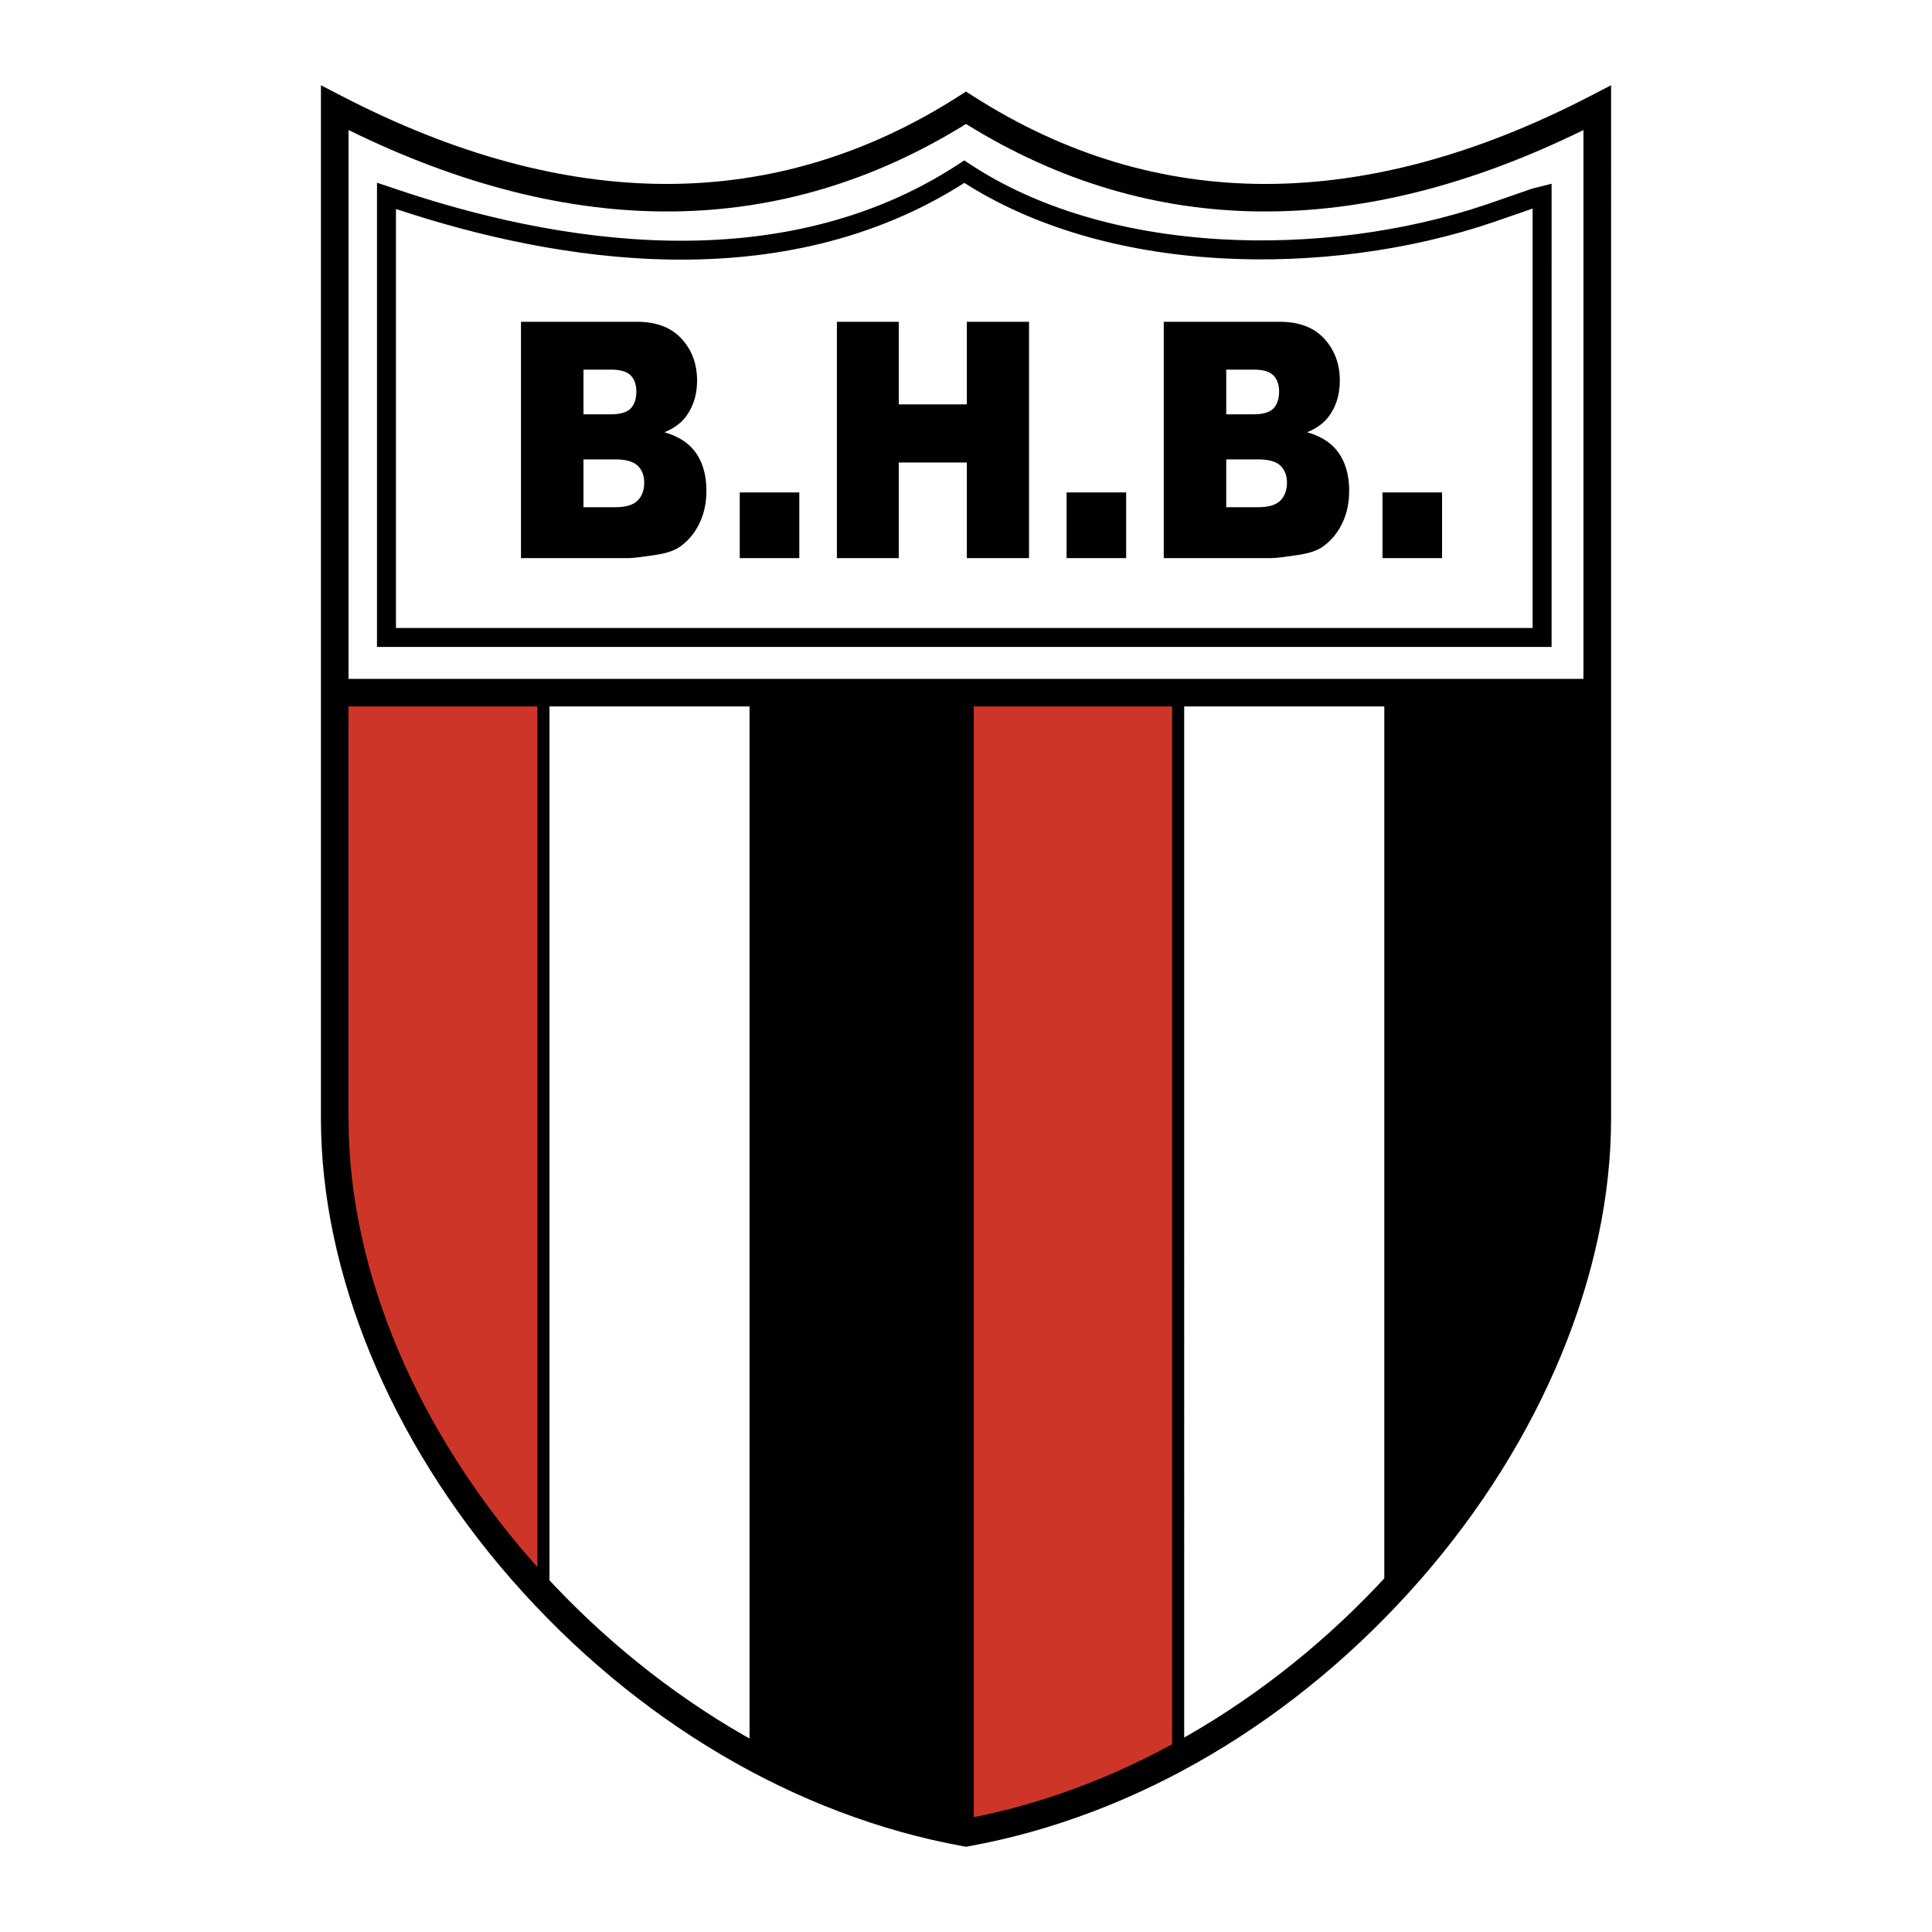 <svg xmlns="http://www.w3.org/2000/svg" width="2500" height="2500" viewBox="0 0 192.756 192.756"><g fill-rule="evenodd" clip-rule="evenodd"><path fill="#fff" d="M0 0h192.756v192.756H0V0z"/><path d="M96.377 182.853c-34.245-6.194-62.811-39.921-62.811-71.244V10.769c23.232 12.046 44.397 11.874 62.811 0 18.583 11.874 39.753 12.046 62.81 0v100.84c.001 31.323-28.564 65.049-62.81 71.244z" fill="#fff"/><path d="M95.686 16.345c-17.921 11.766-40.511 7.841-56.307 2.477l-1.767-.592v46.317h117.19V18.333l-1.908.477-4.508 1.562c-8.154 2.776-17.6 4.019-26.592 3.499-9.828-.567-18.496-3.169-25.067-7.523l-.521-.345-.52.342zm.528 1.902c6.784 4.337 15.563 6.941 25.472 7.514 9.232.533 18.932-.745 27.312-3.598l3.912-1.355v41.846H39.505V20.852c16.005 5.321 38.509 9.003 56.709-2.605z"/><path d="M33.567 118.148c1.893 14.63 9.464 29.428 20.651 41.304V68.933H33.567v49.215zM96.55 182.853V68.933h20.993v106.175c-6.367 3.614-13.42 6.368-20.993 7.745z" fill="#cd3529"/><path d="M158.727 9.547c-22.602 11.72-43.328 11.741-61.607.062l-.742-.473-.741.473C77.358 21.287 56.63 21.266 34.03 9.547l-2.01-1.043v103.104c0 15.392 6.921 32.141 18.989 45.951 12.371 14.158 28.396 23.622 45.125 26.648l.245.044.246-.044c16.728-3.026 32.753-12.49 45.125-26.648 12.066-13.811 18.988-30.56 18.988-45.951V8.504l-2.011 1.043zm-62.35 2.822c18.435 11.44 39.148 11.633 61.605.604v98.635c0 31.193-28.76 63.762-61.605 69.839-32.846-6.077-61.604-38.646-61.604-69.839V12.973c22.458 11.029 43.171 10.836 61.604-.604z"/><path d="M159.531 68.331v-.601H33.396v.601h-.432v49.857l.005.038c1.891 14.613 9.281 29.4 20.811 41.64l1.041-.413v-88.97h19.96v105.5l.312.171a65.623 65.623 0 0 0 21.014 7.294l.049.008h.997v-.105c7.07-1.345 14.027-3.938 20.688-7.718l.305-.173V70.482h19.967v88.106l1.041.411c13.115-14.024 20.637-31.298 20.637-47.392V68.331h-.26zM53.616 157.895c-10.745-11.818-17.64-25.888-19.447-39.79V70.483h19.447v87.412zm63.325 16.855c-6.383 3.581-13.035 6.054-19.789 7.364V70.482h19.789V174.75zM51.979 32.106h11.575c1.929 0 3.41.562 4.443 1.688 1.033 1.124 1.549 2.516 1.549 4.176 0 1.393-.369 2.586-1.106 3.583-.492.664-1.21 1.188-2.156 1.574 1.438.408 2.498 1.108 3.176 2.101.679.993 1.018 2.24 1.018 3.743 0 1.223-.241 2.324-.724 3.3-.482.977-1.142 1.75-1.979 2.318-.519.354-1.301.612-2.348.773-1.393.214-2.316.321-2.771.321H51.979V32.106zm6.235 9.232h2.691c.965 0 1.637-.195 2.015-.585.377-.39.567-.955.567-1.693 0-.685-.189-1.22-.567-1.604-.378-.385-1.036-.578-1.974-.578h-2.732v4.46zm0 9.266h3.153c1.064 0 1.814-.222 2.251-.667.437-.444.655-1.042.655-1.791 0-.696-.216-1.256-.648-1.679-.432-.422-1.19-.634-2.272-.634h-3.139v4.771zM73.805 49.128h5.943v6.555h-5.943v-6.555zM83.497 32.106h6.176v8.237h6.788v-8.237h6.205v23.577h-6.205v-9.54h-6.788v9.54h-6.176V32.106zM106.414 49.128h5.943v6.555h-5.943v-6.555zM116.107 32.106h11.574c1.93 0 3.41.562 4.441 1.688 1.033 1.124 1.551 2.516 1.551 4.176 0 1.393-.369 2.586-1.105 3.583-.492.664-1.211 1.188-2.156 1.574 1.438.408 2.498 1.108 3.176 2.101.678.993 1.018 2.24 1.018 3.743 0 1.223-.24 2.324-.723 3.3-.482.977-1.143 1.75-1.98 2.318-.52.354-1.301.612-2.348.773-1.393.214-2.316.321-2.771.321h-10.676V32.106h-.001zm6.235 9.232h2.691c.965 0 1.637-.195 2.014-.585.377-.39.566-.955.566-1.693 0-.685-.189-1.22-.566-1.604-.377-.385-1.035-.578-1.973-.578h-2.732v4.46zm0 9.266h3.152c1.064 0 1.814-.222 2.252-.667.436-.444.654-1.042.654-1.791 0-.696-.217-1.256-.648-1.679-.432-.422-1.189-.634-2.271-.634h-3.139v4.771zM137.932 49.128h5.943v6.555h-5.943v-6.555z"/></g></svg>